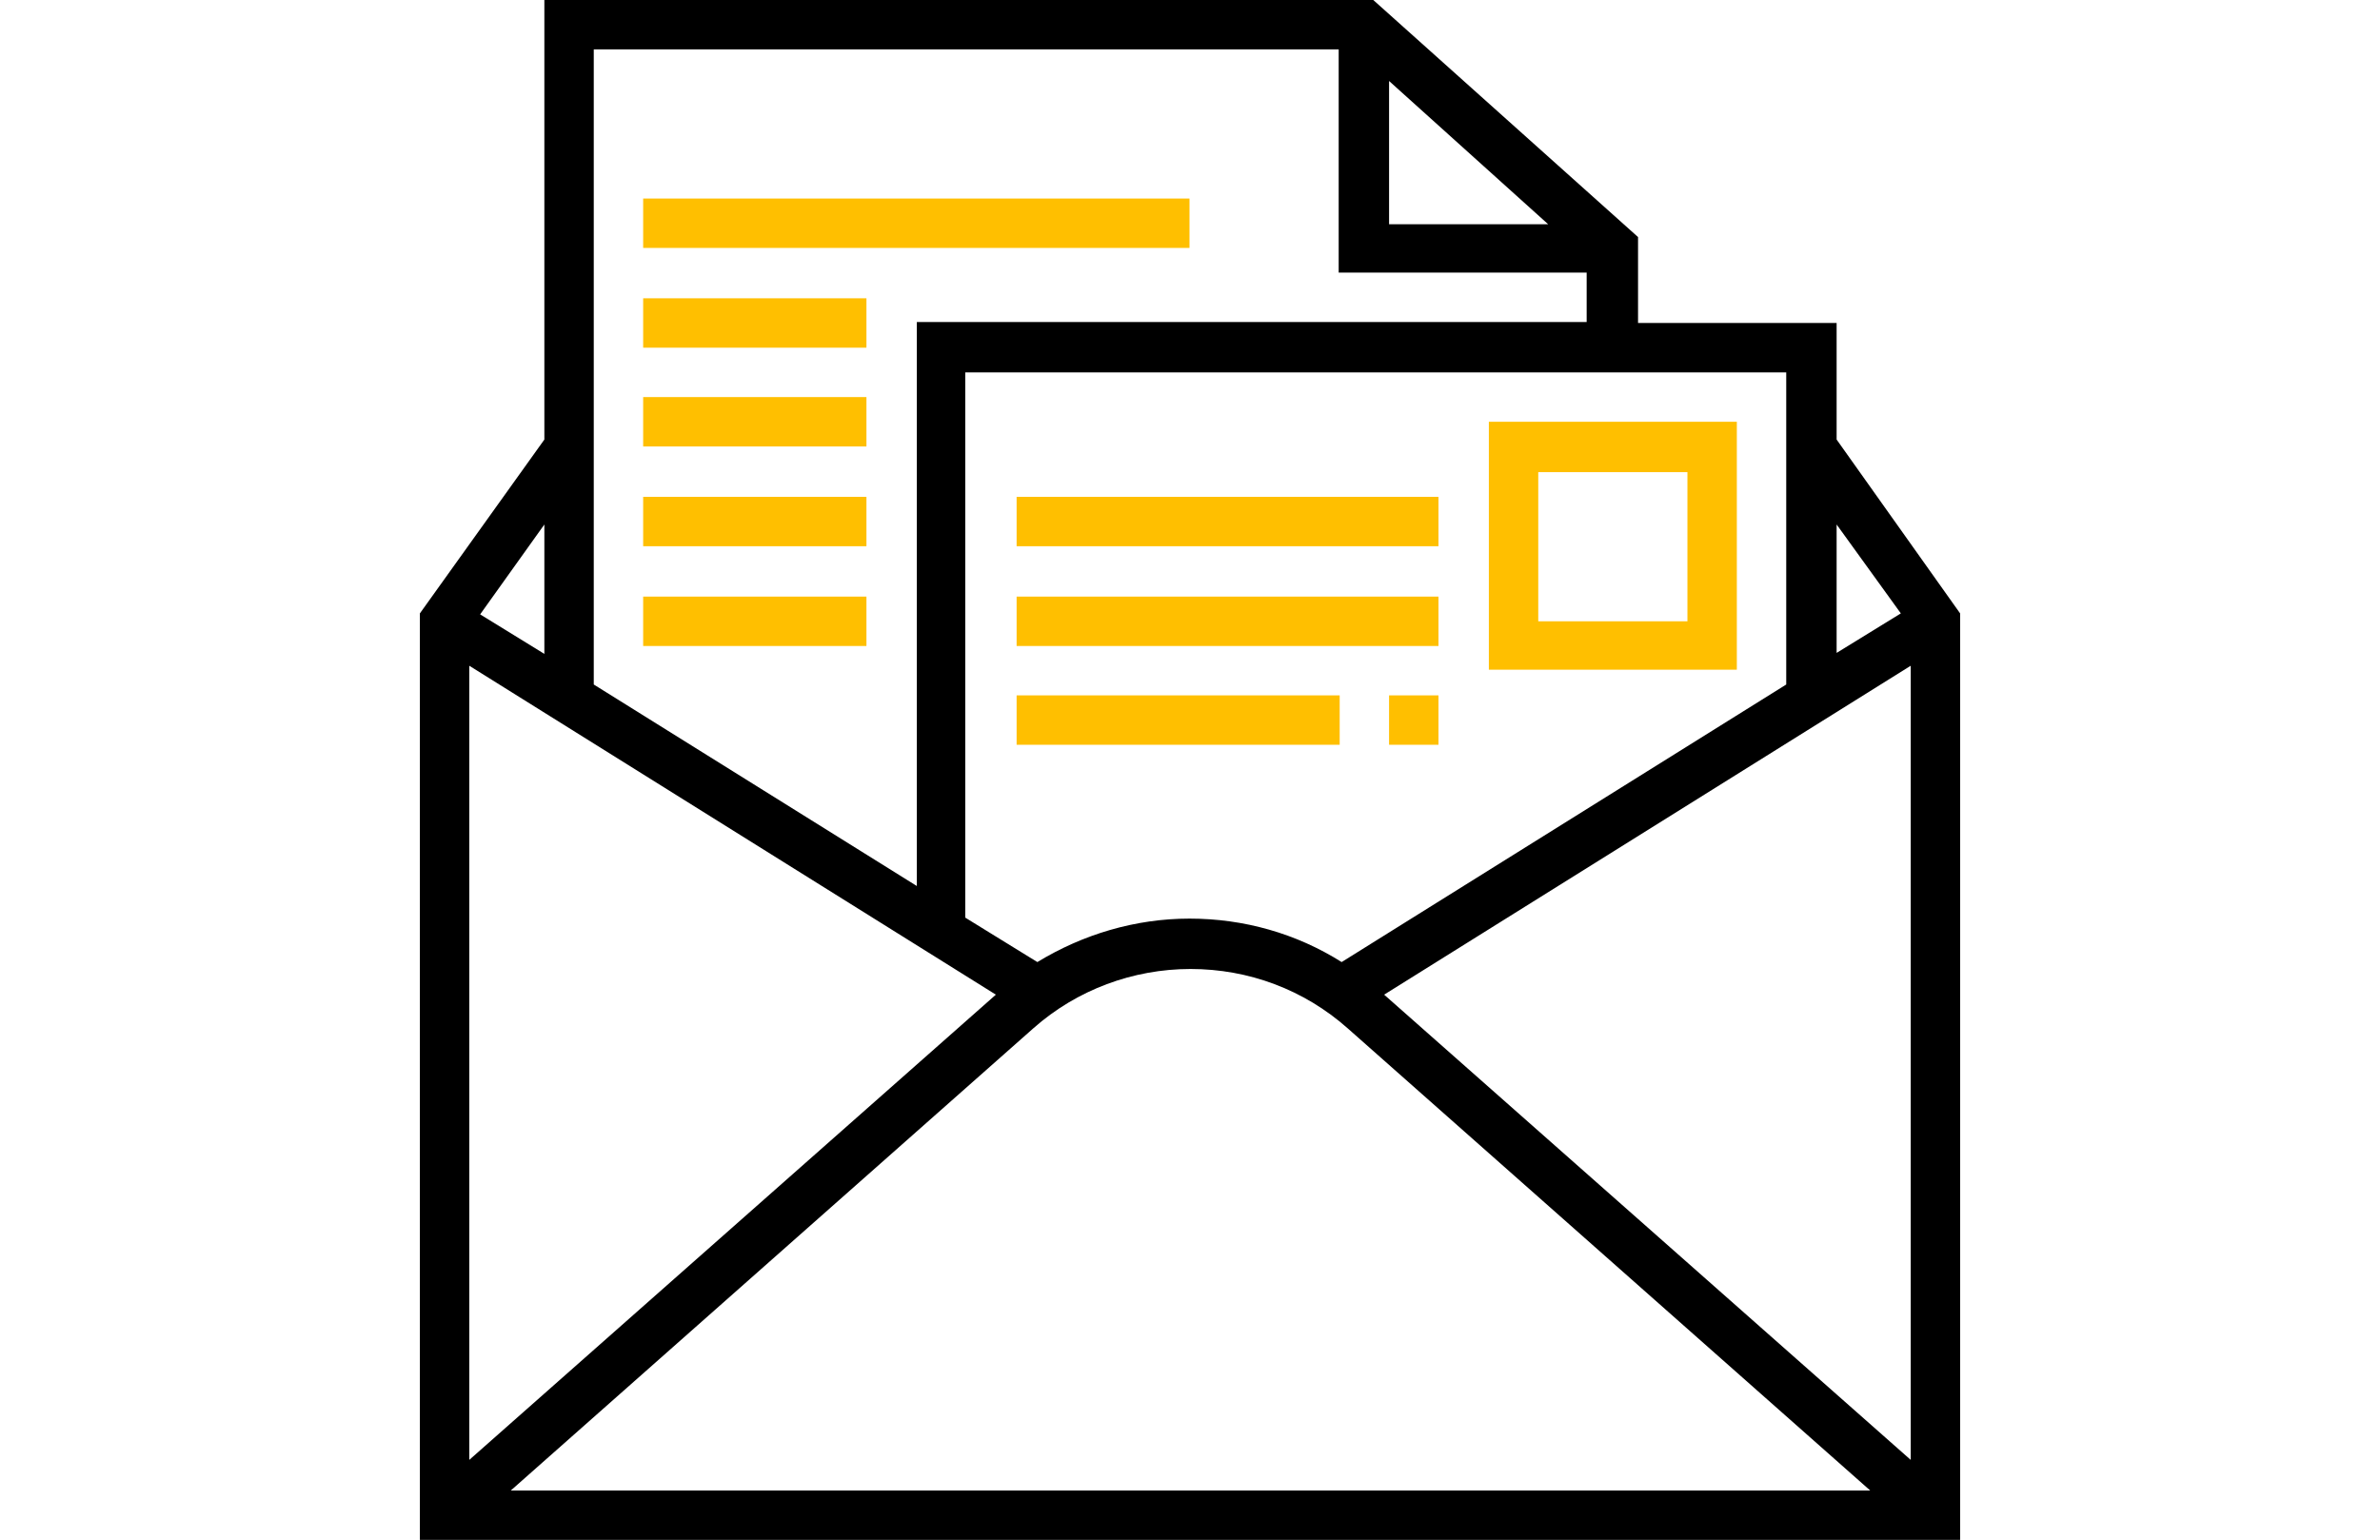 <?xml version="1.0" encoding="utf-8"?>
<!-- Generator: Adobe Illustrator 18.1.1, SVG Export Plug-In . SVG Version: 6.00 Build 0)  -->
<svg version="1.1" id="Layer_1" xmlns="http://www.w3.org/2000/svg" xmlns:xlink="http://www.w3.org/1999/xlink" x="0px" y="0px"
	 viewBox="0 0 240.9 155.9" enable-background="new 0 0 240.9 155.9" xml:space="preserve">
<g>
	<g>
		<g>
			<path d="M185.9,44.5V32.7h-20.1V24L139,0H55.1v44.5L42.5,62.1v93.8h155.9V62.1L185.9,44.5z M185.9,53.1l6.5,9l-6.5,4V53.1z
				 M180.8,37.7v31.6l-45,28.1c-4.6-2.9-9.9-4.4-15.4-4.4s-10.8,1.6-15.4,4.4l-7.3-4.5V37.7H180.8z M140.6,8.2l16.1,14.5h-16.1V8.2z
				 M60.1,5h75.4v22.6h25.1v5H92.8v57.1L60.1,69.3V5z M55.1,53.1v13.1l-6.5-4L55.1,53.1z M47.5,67.4l53.3,33.3l-53.3,47.1V67.4z
				 M51.7,150.9l52.9-46.8c4.4-3.9,10.1-6,15.9-6c5.9,0,11.5,2.1,15.9,6l52.9,46.8H51.7z M193.4,147.8l-53.3-47.1l53.3-33.3V147.8z"
				/>
			<rect x="65.1" y="20.1" fill="#FFBF00" width="55.3" height="5"/>
			<rect x="65.1" y="30.2" fill="#FFBF00" width="22.6" height="5"/>
			<rect x="65.1" y="40.2" fill="#FFBF00" width="22.6" height="5"/>
			<rect x="65.1" y="50.3" fill="#FFBF00" width="22.6" height="5"/>
			<rect x="65.1" y="60.4" fill="#FFBF00" width="22.6" height="5"/>
			<path fill="#FFBF00" d="M175.8,42.7h-25.1v25.1h25.1V42.7z M170.8,62.9h-15.1V47.8h15.1V62.9z"/>
			<rect x="102.9" y="50.3" fill="#FFBF00" width="42.7" height="5"/>
			<rect x="102.9" y="60.4" fill="#FFBF00" width="42.7" height="5"/>
			<rect x="140.6" y="70.4" fill="#FFBF00" width="5" height="5"/>
			<rect x="102.9" y="70.4" fill="#FFBF00" width="32.7" height="5"/>
		</g>
	</g>
</g>
</svg>
